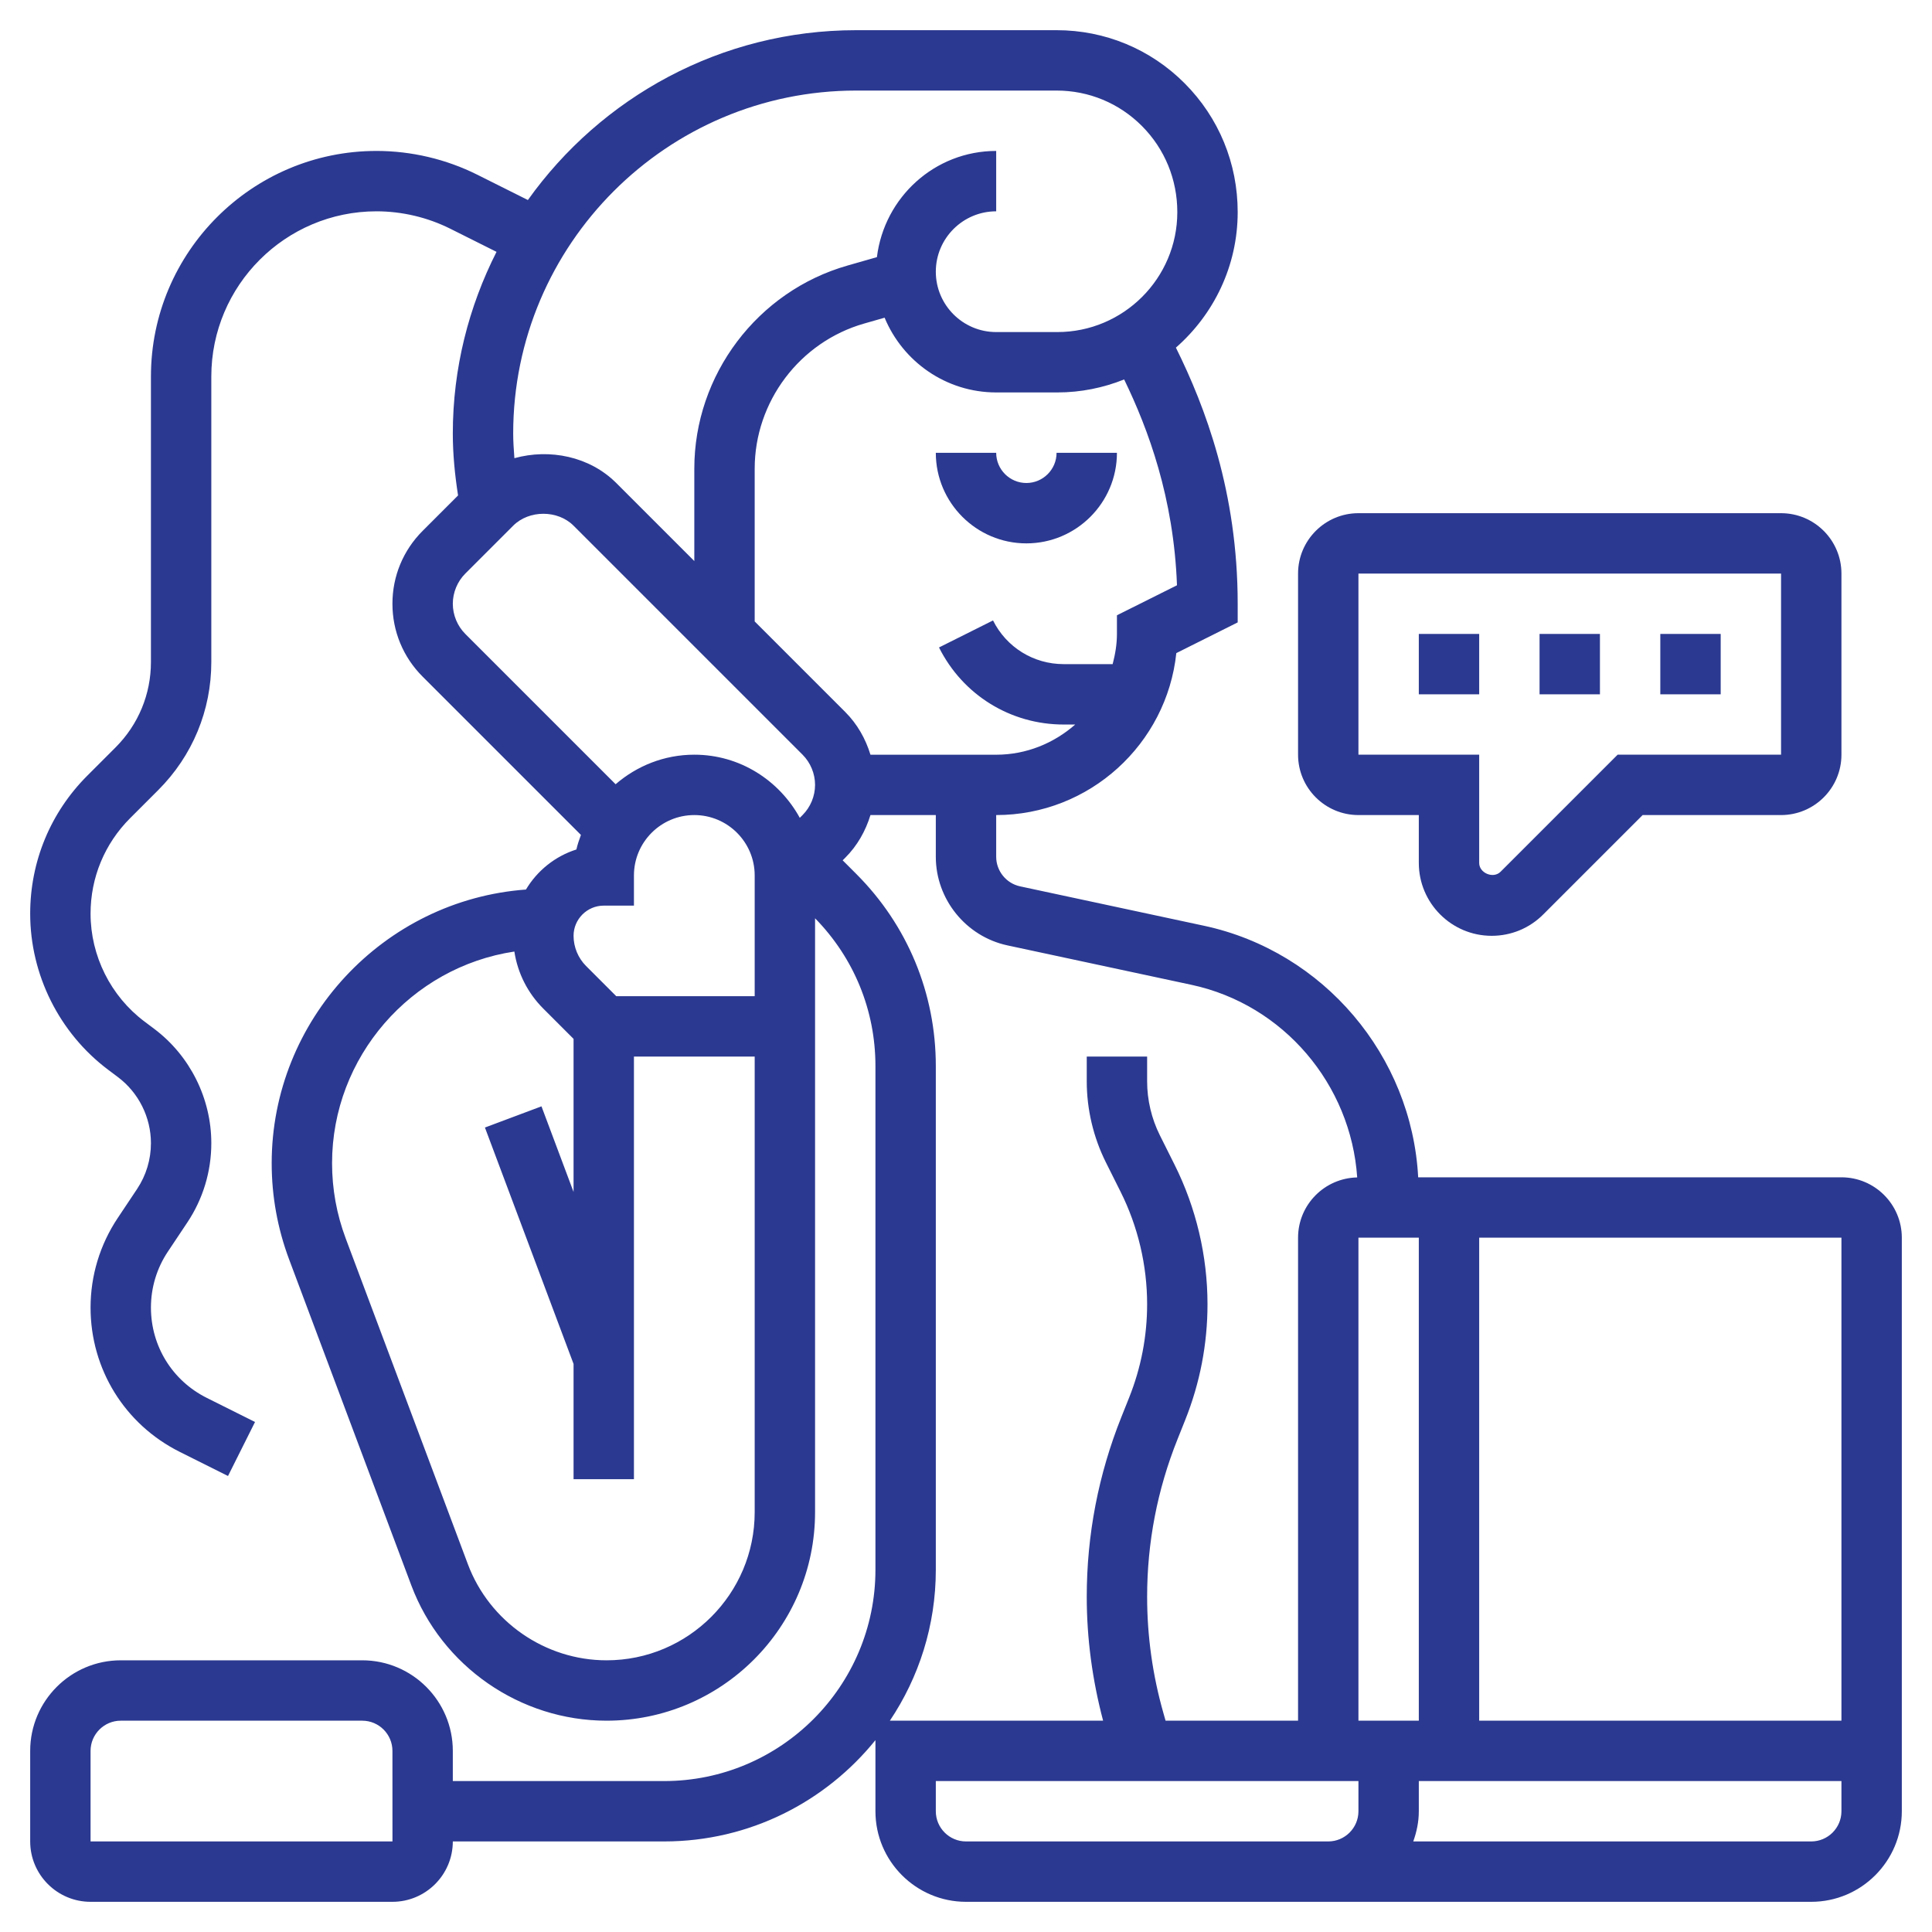 <svg xmlns="http://www.w3.org/2000/svg" version="1.1" xmlns:xlink="http://www.w3.org/1999/xlink" xmlns:svgjs="http://svgjs.com/svgjs" width="512" height="512" x="0" y="0" viewBox="0 0 64 64" style="enable-background:new 0 0 512 512" xml:space="preserve" class=""><g><g xmlns="http://www.w3.org/2000/svg"><path d="m34 16c-.551 0-1-.449-1-1h-2c0 1.654 1.346 3 3 3s3-1.346 3-3h-2c0 .551-.449 1-1 1z" fill="#2B3990" data-original="#000000" class=""></path><path d="m61 39h-14.021c-.212-4.019-3.125-7.482-7.094-8.333l-6.095-1.306c-.457-.098-.79-.509-.79-.978v-1.383c3.094 0 5.649-2.354 5.967-5.365l2.033-1.017v-.618c0-3.694-1.075-6.524-2.047-8.484 1.251-1.096 2.047-2.701 2.047-4.491 0-1.613-.623-3.127-1.756-4.264-1.132-1.136-2.64-1.761-4.244-1.761h-6.639c-4.484 0-8.449 2.227-10.874 5.626l-1.673-.837c-1.033-.517-2.188-.789-3.342-.789-4.12 0-7.472 3.352-7.472 7.472v9.457c0 1.068-.416 2.073-1.171 2.829l-.934.934c-1.222 1.221-1.895 2.846-1.895 4.574 0 2.025.967 3.96 2.588 5.175l.317.238c.686.514 1.095 1.333 1.095 2.19 0 .542-.159 1.067-.459 1.518l-.643.964c-.587.881-.898 1.906-.898 2.964 0 2.037 1.132 3.869 2.954 4.78l1.599.799.895-1.789-1.599-.799c-1.141-.57-1.849-1.716-1.849-2.991 0-.663.194-1.304.562-1.855l.643-.964c.52-.78.795-1.689.795-2.627 0-1.483-.708-2.9-1.895-3.79l-.317-.238c-1.12-.84-1.788-2.176-1.788-3.575 0-1.194.465-2.316 1.309-3.161l.934-.934c1.133-1.133 1.757-2.639 1.757-4.242v-9.457c0-3.017 2.455-5.472 5.472-5.472.845 0 1.691.2 2.447.578l1.529.765c-.918 1.811-1.448 3.852-1.448 6.018 0 .686.068 1.372.174 2.051l-1.174 1.174c-.645.645-1 1.502-1 2.414s.355 1.77 1 2.414l5.244 5.244c-.057.158-.114.316-.15.482-.706.224-1.299.703-1.671 1.327-4.725.348-8.423 4.326-8.423 9.066 0 1.094.195 2.168.579 3.191l4.047 10.794c1.006 2.681 3.604 4.482 6.467 4.482 3.809 0 6.907-3.098 6.907-6.907v-19.674c1.289 1.316 2 3.05 2 4.894v16.687c0 3.86-3.14 7-7 7h-7v-1c0-1.654-1.346-3-3-3h-8c-1.654 0-3 1.346-3 3v3c0 1.103.897 2 2 2h10c1.103 0 2-.897 2-2h7c2.826 0 5.349-1.312 7-3.356v2.356c0 1.654 1.346 3 3 3h28c1.654 0 3-1.346 3-3v-19c0-1.103-.897-2-2-2zm-58 22v-3c0-.551.449-1 1-1h8c.551 0 1 .449 1 1l.001 3zm42-4v-16h2v16zm-6.011-37.612-1.989.994v.618c0 .347-.058.678-.142 1h-1.622c-.998 0-1.895-.555-2.341-1.447l-1.789.895c.788 1.575 2.37 2.553 4.13 2.553h.382c-.703.615-1.612 1-2.618 1h-4.165c-.161-.527-.435-1.015-.835-1.415l-3-3v-5.06c0-2.221 1.491-4.198 3.626-4.808l.678-.194c.601 1.451 2.03 2.476 3.696 2.476h2.025c.782 0 1.528-.155 2.214-.43.798 1.645 1.643 3.92 1.75 6.818zm-10.628-16.388h6.639c1.069 0 2.073.417 2.828 1.174.756.759 1.172 1.772 1.172 2.853 0 2.191-1.783 3.973-3.975 3.973h-2.025c-1.103 0-2-.896-2-2 0-1.103.897-2 2-2v-2c-2.039 0-3.708 1.54-3.951 3.518l-.972.278c-2.989.853-5.077 3.621-5.077 6.73v3.06l-2.586-2.586c-.882-.882-2.208-1.146-3.374-.822-.02-.272-.04-.545-.04-.817 0-6.264 5.097-11.361 11.361-11.361zm-13.361 17c0-.372.151-.737.414-1l1.586-1.586c.526-.526 1.474-.526 2 0l7.586 7.586c.263.263.414.628.414 1s-.151.737-.414 1l-.092.092c-.68-1.24-1.983-2.092-3.494-2.092-.998 0-1.906.373-2.607.979l-4.979-4.979c-.263-.263-.414-.628-.414-1zm5 10h1v-1c0-1.103.897-2 2-2s2 .897 2 2v4h-4.586l-1-1c-.263-.263-.414-.628-.414-1 0-.551.449-1 1-1zm.093 25c-2.034 0-3.88-1.279-4.594-3.184l-4.048-10.794c-.299-.798-.451-1.636-.451-2.489 0-3.517 2.611-6.497 6.039-7.012.109.714.44 1.373.961 1.893l1 1v5.071l-1.063-2.836-1.873.702 2.936 7.831v3.818h2v-14h4v15.093c0 2.706-2.201 4.907-4.907 4.907zm9.385 2c.96-1.431 1.522-3.151 1.522-5v-16.687c0-2.404-.936-4.664-2.636-6.364l-.45-.45.086-.085c.4-.4.674-.888.835-1.414h2.165v1.383c0 1.405.998 2.639 2.372 2.934l6.095 1.306c3.052.654 5.283 3.3 5.492 6.381-1.084.022-1.959.907-1.959 1.996v16h-4.389l-.071-.25c-.358-1.255-.54-2.552-.54-3.855 0-1.793.338-3.547 1.004-5.211l.257-.644c.49-1.226.739-2.517.739-3.837 0-1.596-.377-3.194-1.091-4.621l-.487-.974c-.276-.552-.422-1.17-.422-1.788v-.82h-2v.82c0 .927.219 1.854.633 2.683l.487.974c.576 1.151.88 2.439.88 3.726 0 1.064-.201 2.105-.596 3.094l-.257.644c-.761 1.902-1.147 3.905-1.147 5.954 0 1.386.187 2.764.542 4.105zm2.522 4c-.551 0-1-.449-1-1v-1h14v1c0 .551-.449 1-1 1zm29-1c0 .551-.449 1-1 1h-13.184c.112-.314.184-.648.184-1v-1h14zm0-3h-12v-16h12z" fill="#2B3990" data-original="#000000" class=""></path><path d="m55 21h2v2h-2z" fill="#2B3990" data-original="#000000" class=""></path><path d="m51 21h2v2h-2z" fill="#2B3990" data-original="#000000" class=""></path><path d="m47 21h2v2h-2z" fill="#2B3990" data-original="#000000" class=""></path><path d="m45 27h2v1.586c0 1.331 1.083 2.414 2.414 2.414.645 0 1.251-.251 1.707-.707l3.293-3.293h4.586c1.103 0 2-.897 2-2v-6c0-1.103-.897-2-2-2h-14c-1.103 0-2 .897-2 2v6c0 1.103.897 2 2 2zm0-8h14v6h-5.414l-3.879 3.879c-.238.238-.707.045-.707-.293v-3.586h-4z" fill="#2B3990" data-original="#000000" class=""></path></g></g></svg>